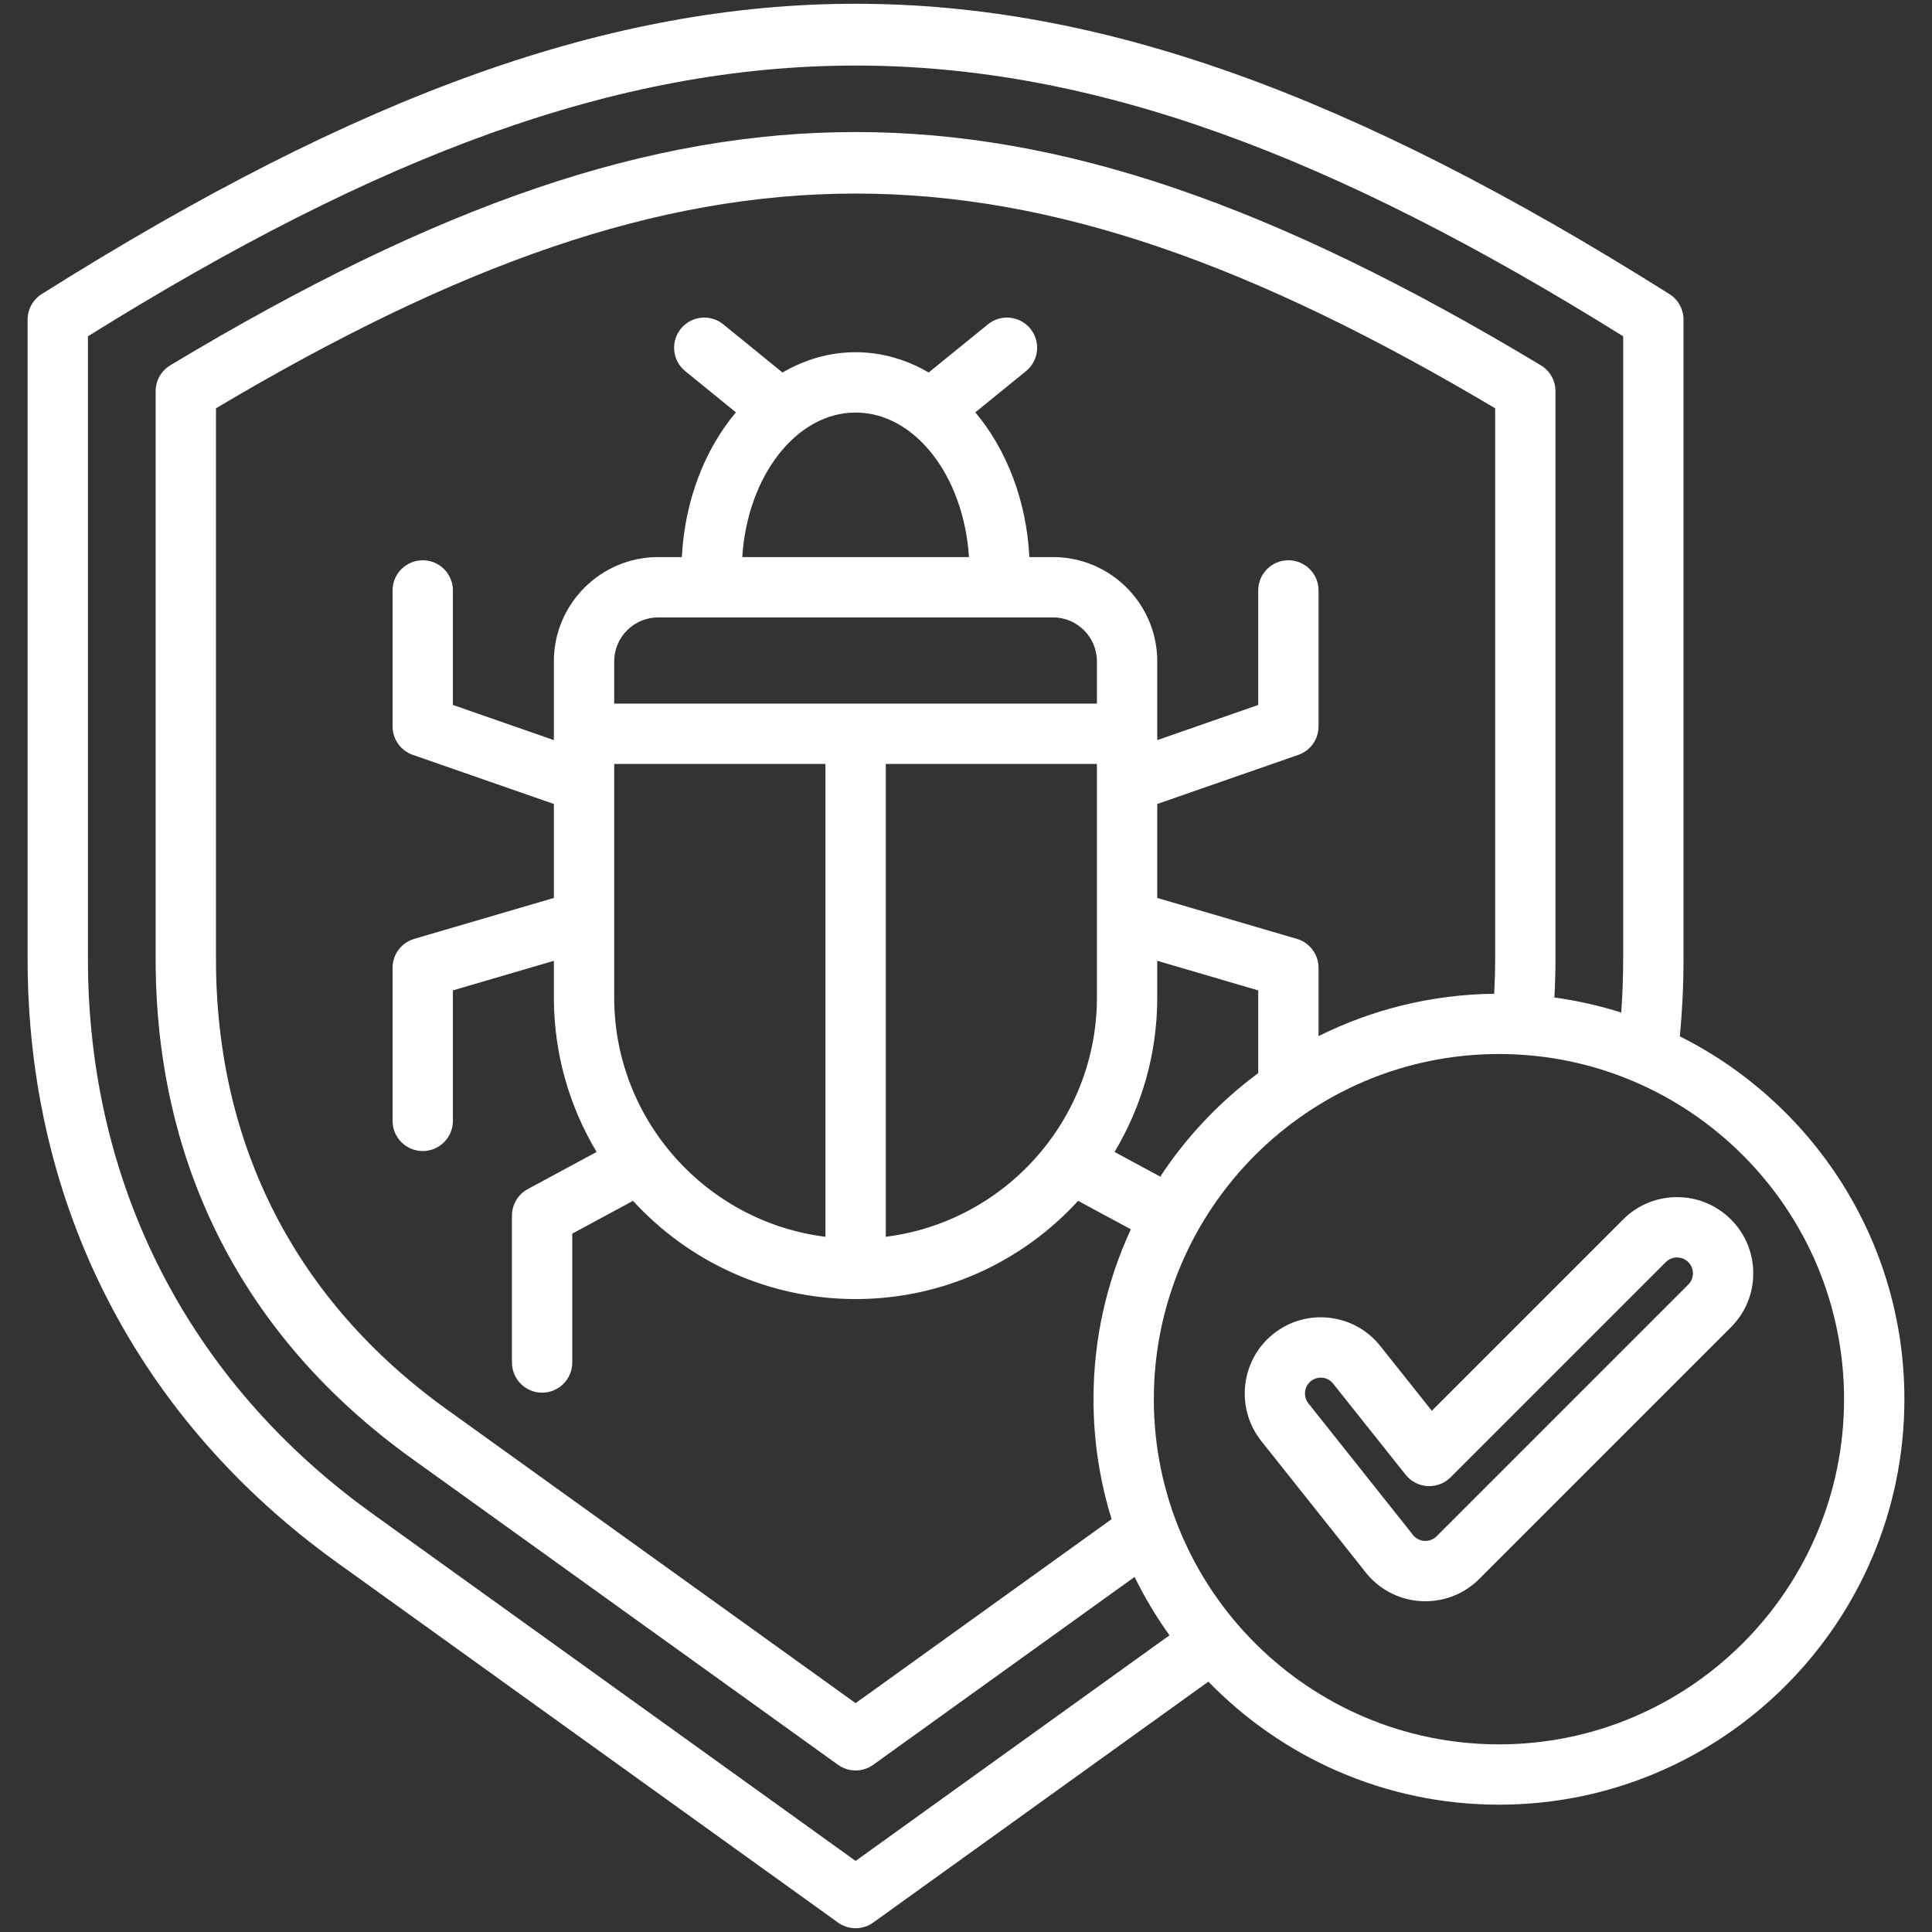 <svg width="512" height="512" viewBox="0 0 512 512" fill="none" xmlns="http://www.w3.org/2000/svg">
<rect x="0" y="0" width="512" height="512" fill="#333333" stroke="none"/>
<path d="M445.179 274.645C445.817 267.929 446.149 261.073 446.149 254.182V84.699C446.149 81.953 444.739 79.399 442.416 77.935C357.948 24.727 291.433 0.999 226.743 0.999C162.053 0.999 95.532 24.727 11.051 77.935C8.727 79.399 7.317 81.953 7.317 84.699V254.182C7.317 319.278 36.424 376.055 89.279 414.056L222.082 509.498C223.476 510.5 225.111 511 226.747 511C228.383 511 230.018 510.499 231.413 509.497L320.229 445.654C339.767 465.752 367.073 478.26 397.25 478.26C456.489 478.26 504.684 430.053 504.684 370.799C504.684 328.764 480.425 292.294 445.179 274.645ZM226.746 493.163L98.609 401.075C50.047 366.16 23.304 313.993 23.304 254.182V89.123C176.782 -6.545 276.709 -6.545 430.159 89.123V254.182C430.159 258.936 429.974 263.663 429.646 268.336C423.932 266.524 418.011 265.181 411.931 264.346C412.115 260.986 412.217 257.591 412.217 254.182V103.662C412.217 100.858 410.747 98.259 408.344 96.813C337.292 54.059 281.284 34.993 226.742 34.993C172.2 34.993 116.187 54.059 45.12 96.813C42.717 98.259 41.247 100.858 41.247 103.663V254.183C41.247 308.857 64.708 354.614 109.094 386.505L222.082 467.689C223.476 468.69 225.11 469.191 226.746 469.191C228.382 469.191 230.017 468.69 231.411 467.689L300.678 417.905C303.335 423.331 306.435 428.501 309.933 433.369L226.746 493.163ZM307.47 311.815L295.364 305.281C302.544 293.296 306.684 279.289 306.684 264.33V254.622L333.443 262.465V284.388C323.261 291.927 314.455 301.219 307.47 311.815ZM226.746 109.332C242.484 109.332 255.437 126.2 256.783 147.628H196.709C198.055 126.2 211.008 109.332 226.746 109.332ZM279.046 163.615C285.47 163.615 290.695 168.842 290.695 175.265V186.462H162.769V175.265C162.769 168.841 168.008 163.615 174.448 163.615H279.046ZM162.769 264.33V202.45H218.752V327.763C187.236 323.816 162.769 296.885 162.769 264.33ZM234.74 202.45H290.695V264.33C290.695 296.883 266.24 323.814 234.74 327.762V202.45ZM343.685 248.808L306.684 237.963V213.064L344.065 200.05C347.278 198.931 349.431 195.903 349.431 192.501V156.473C349.431 152.058 345.852 148.479 341.437 148.479C337.022 148.479 333.443 152.058 333.443 156.473V186.82L306.684 196.136V175.267C306.684 160.028 294.286 147.629 279.046 147.629H272.792C272.035 132.564 266.678 119.051 258.468 109.271L271.898 98.358C275.325 95.574 275.845 90.54 273.061 87.113C270.277 83.686 265.242 83.167 261.816 85.95L246.109 98.713C240.216 95.277 233.659 93.344 226.746 93.344C219.828 93.344 213.267 95.279 207.371 98.72L191.681 85.953C188.256 83.166 183.223 83.683 180.436 87.108C177.65 90.533 178.166 95.567 181.591 98.354L195.018 109.279C186.811 119.058 181.457 132.567 180.701 147.628H174.448C159.192 147.628 146.781 160.026 146.781 175.266V196.135L120.023 186.819V156.472C120.023 152.057 116.444 148.478 112.029 148.478C107.614 148.478 104.035 152.057 104.035 156.472V192.5C104.035 195.902 106.188 198.931 109.401 200.049L146.781 213.063V237.962L109.781 248.807C106.375 249.805 104.035 252.929 104.035 256.478V297.041C104.035 301.456 107.614 305.035 112.029 305.035C116.444 305.035 120.023 301.456 120.023 297.041V262.464L146.781 254.621V264.329C146.781 279.287 150.922 293.293 158.104 305.279L139.867 315.122C137.282 316.518 135.67 319.219 135.67 322.157V361.076C135.67 365.491 139.249 369.07 143.664 369.07C148.079 369.07 151.658 365.491 151.658 361.076V326.926L167.758 318.236C182.389 334.222 203.415 344.266 226.747 344.266C250.069 344.266 271.087 334.223 285.713 318.238L299.687 325.78C293.34 339.481 289.789 354.732 289.789 370.799C289.789 381.862 291.471 392.539 294.59 402.59L226.746 451.352L118.423 373.52C78.395 344.759 57.236 303.492 57.236 254.182V108.198C184.993 32.326 268.499 32.325 396.23 108.198V254.183C396.23 257.262 396.14 260.325 395.977 263.355C379.278 263.55 363.485 267.572 349.432 274.585V256.479C349.431 252.93 347.091 249.806 343.685 248.808ZM397.25 462.274C346.811 462.274 305.776 421.239 305.776 370.8C305.776 320.361 346.81 279.326 397.25 279.326C447.674 279.326 488.695 320.361 488.695 370.8C488.695 421.239 447.674 462.274 397.25 462.274ZM458.717 323.166C454.905 319.353 449.831 317.253 444.434 317.253C439.036 317.253 433.962 319.353 430.15 323.166L379.449 373.868L365.822 356.744C362.483 352.519 357.693 349.851 352.336 349.233C346.965 348.612 341.682 350.125 337.437 353.503C328.783 360.426 327.333 373.13 334.216 381.84L361.325 415.945C361.951 416.812 362.666 417.649 363.451 418.433C367.263 422.246 372.337 424.346 377.734 424.346C383.132 424.346 388.206 422.246 392.018 418.433L458.717 351.734C462.53 347.921 464.63 342.848 464.63 337.449C464.63 332.052 462.53 326.979 458.717 323.166ZM447.412 340.429L380.713 407.128C379.919 407.921 378.861 408.358 377.734 408.358C376.607 408.358 375.549 407.921 374.753 407.125C374.568 406.94 374.386 406.728 374.266 406.555C374.172 406.421 374.075 406.29 373.973 406.162L346.745 371.909C345.308 370.092 345.613 367.435 347.407 366C348.157 365.403 349.067 365.086 350.011 365.086C350.174 365.086 350.337 365.095 350.501 365.114C351.142 365.188 352.354 365.487 353.295 366.677L372.514 390.828C373.932 392.61 376.042 393.703 378.317 393.831C380.6 393.952 382.811 393.113 384.421 391.502L441.454 334.469C442.248 333.676 443.306 333.239 444.433 333.239C445.56 333.239 446.618 333.676 447.412 334.47C448.206 335.263 448.642 336.321 448.642 337.449C448.643 338.578 448.206 339.635 447.412 340.429Z" fill="white"/>
</svg>
